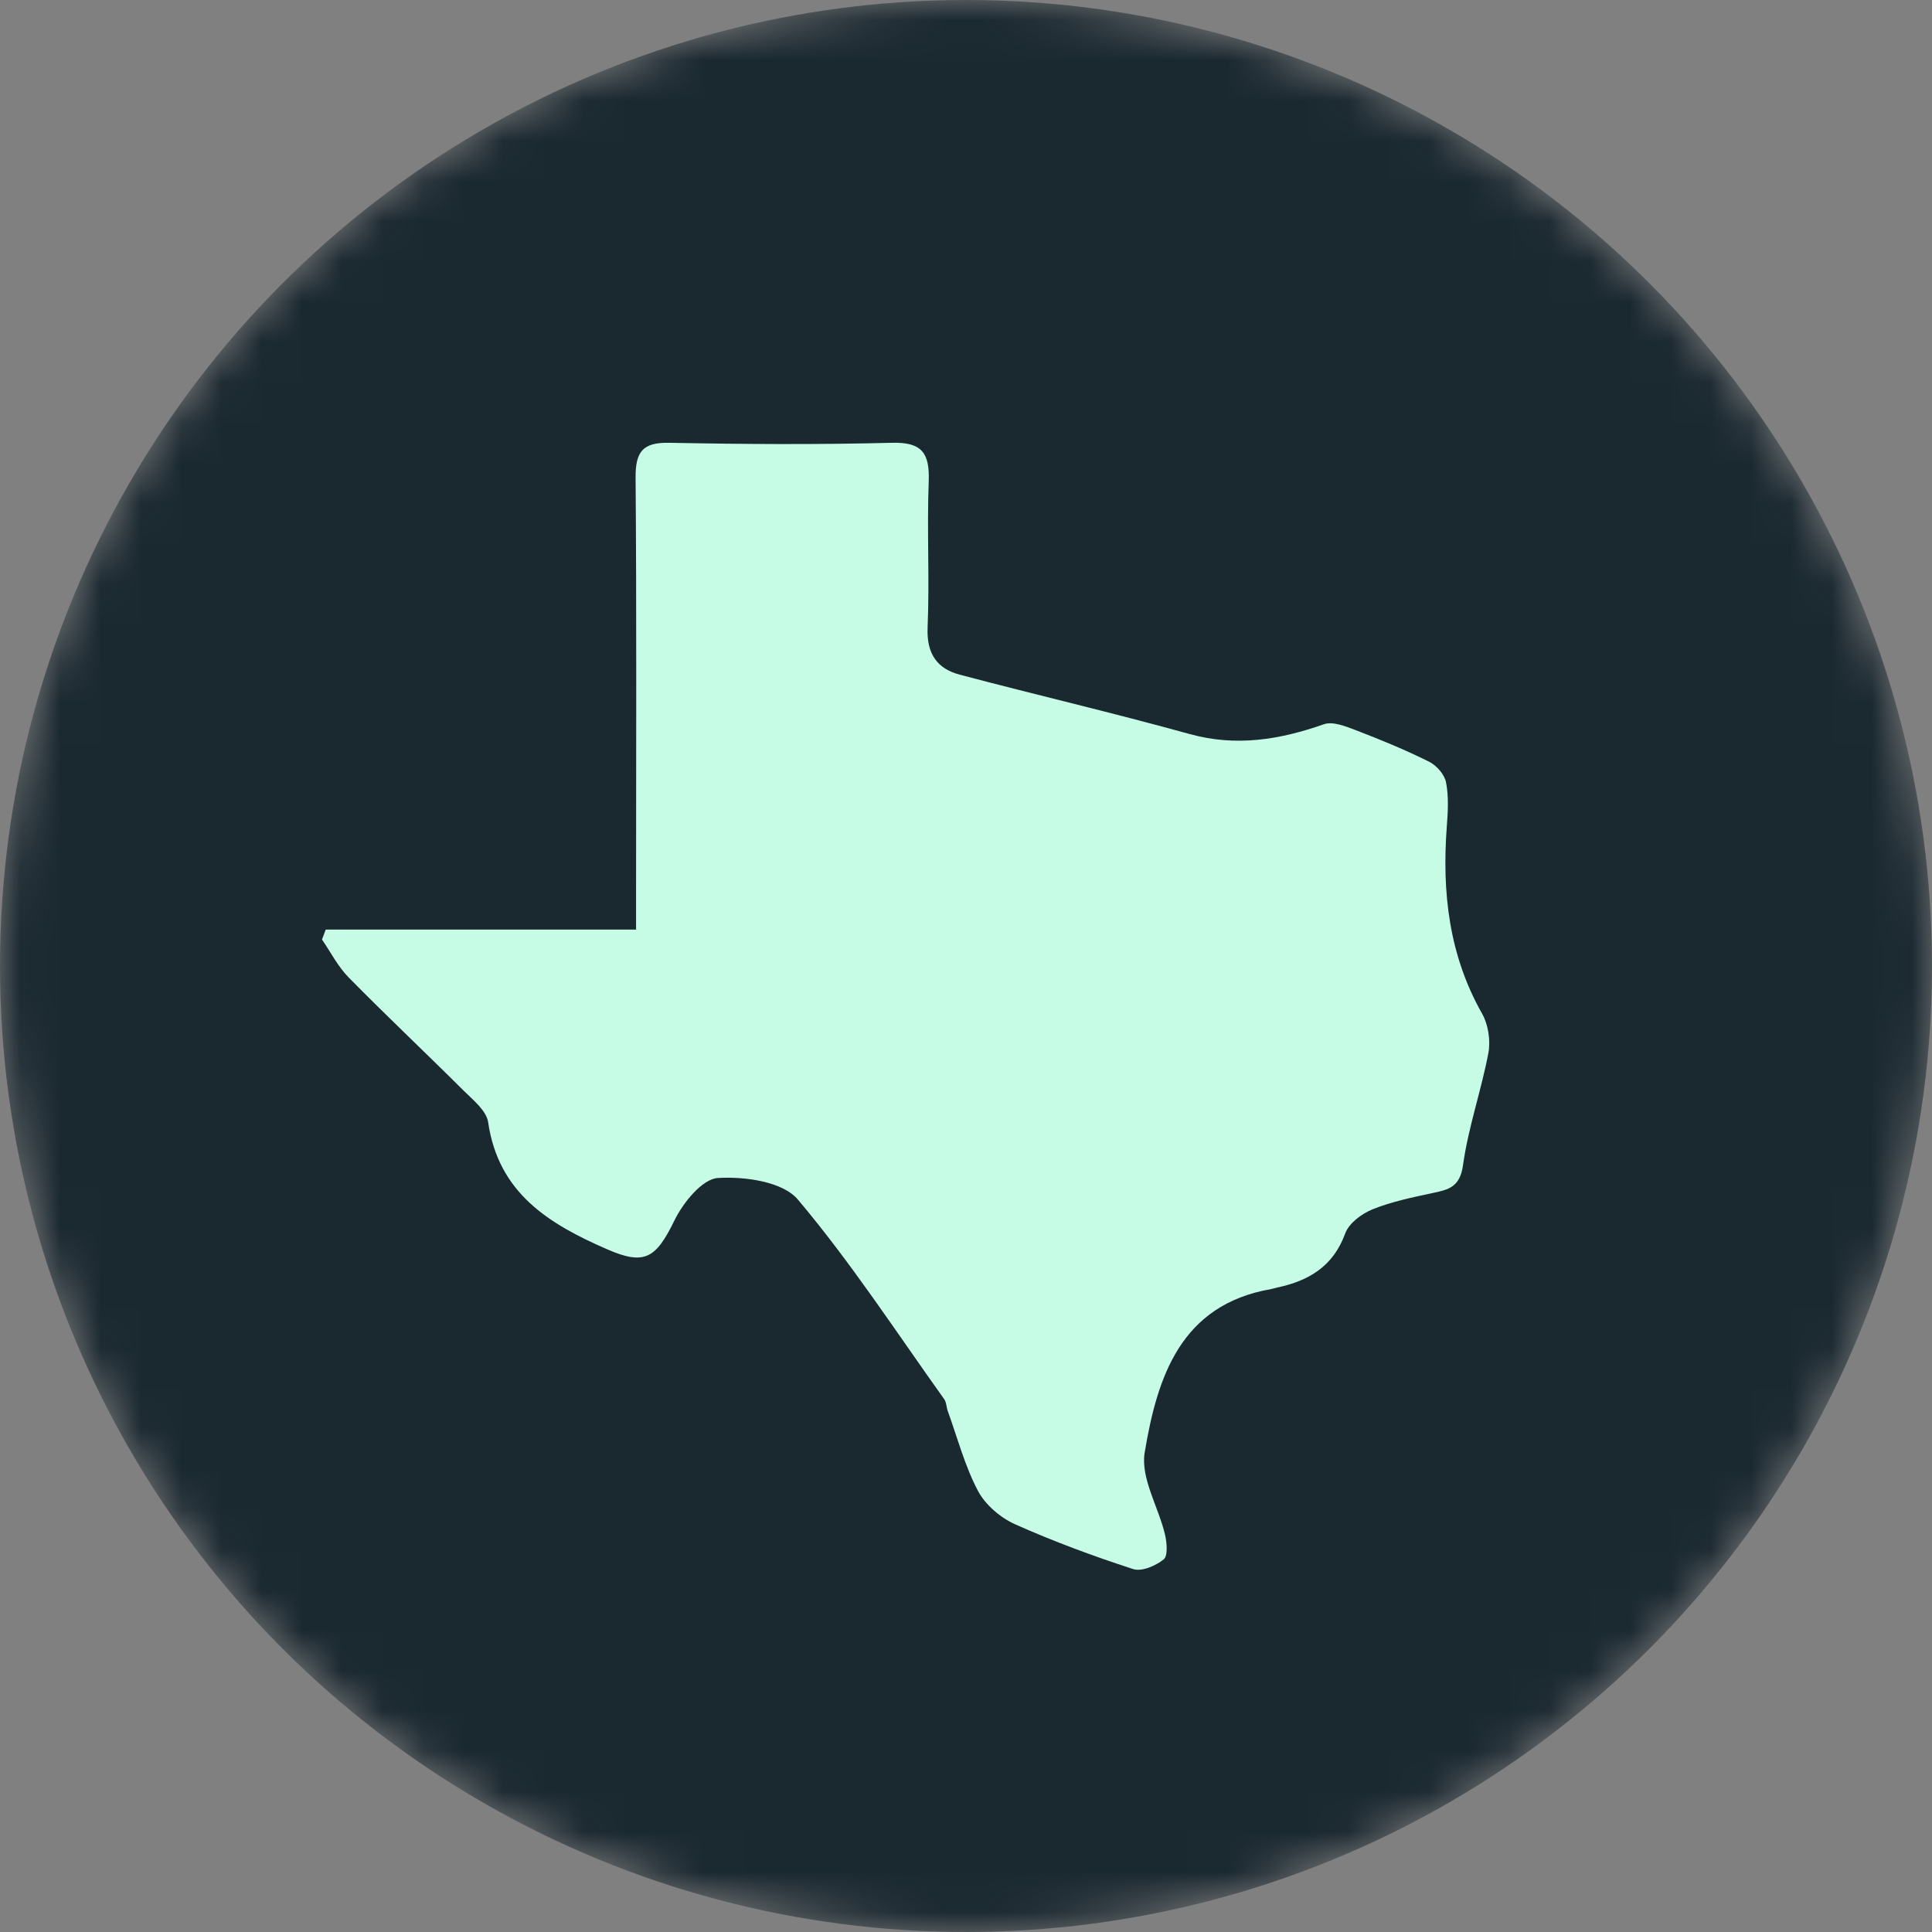 <svg width="48" height="48" viewBox="0 0 48 48" fill="none" xmlns="http://www.w3.org/2000/svg">
<rect x="0" y="0" width="48" height="48" fill="#808080" stroke="none"/>
<g clip-path="url(#clip0_1176_53220)">
<mask id="mask0_1176_53220" style="mask-type:alpha" maskUnits="userSpaceOnUse" x="0" y="0" width="48" height="48">
<circle cx="24" cy="24" r="24" fill="#091922"/>
</mask>
<g mask="url(#mask0_1176_53220)">
<circle cx="24" cy="24" r="24" fill="#091922" fill-opacity="0.85"/>
<path d="M8.092 23.095H15.803C15.803 22.674 15.803 22.372 15.803 22.068C15.803 18.668 15.818 15.267 15.791 11.867C15.786 11.217 15.973 10.988 16.628 11.001C18.472 11.037 20.318 11.048 22.162 11.001C22.902 10.982 23.1 11.251 23.074 11.959C23.027 13.17 23.097 14.384 23.046 15.595C23.019 16.244 23.284 16.614 23.844 16.762C25.744 17.265 27.658 17.711 29.552 18.236C30.71 18.557 31.792 18.38 32.891 17.994C33.11 17.916 33.424 18.043 33.671 18.136C34.29 18.373 34.905 18.626 35.499 18.921C35.686 19.012 35.889 19.24 35.926 19.436C35.996 19.792 35.973 20.173 35.945 20.54C35.824 22.168 35.998 23.73 36.821 25.181C36.975 25.453 37.036 25.85 36.979 26.159C36.802 27.095 36.48 28.004 36.349 28.943C36.274 29.49 35.995 29.556 35.596 29.64C35.091 29.748 34.576 29.854 34.101 30.045C33.831 30.154 33.513 30.391 33.421 30.646C33.12 31.469 32.513 31.82 31.735 31.988C31.683 31.999 31.635 32.016 31.584 32.026C29.331 32.416 28.751 34.211 28.439 36.091C28.335 36.72 28.779 37.436 28.943 38.119C28.991 38.322 29.019 38.655 28.912 38.742C28.714 38.902 28.366 39.052 28.152 38.983C27.158 38.66 26.173 38.296 25.219 37.87C24.856 37.707 24.48 37.387 24.296 37.038C23.97 36.42 23.788 35.724 23.548 35.06C23.512 34.962 23.515 34.84 23.457 34.76C22.265 33.092 21.141 31.365 19.825 29.805C19.447 29.355 18.503 29.226 17.836 29.267C17.448 29.291 16.973 29.877 16.756 30.322C16.296 31.265 16.015 31.446 15.079 31.036C13.654 30.413 12.386 29.656 12.128 27.882C12.086 27.593 11.751 27.327 11.512 27.09C10.567 26.148 9.596 25.234 8.661 24.283C8.396 24.015 8.218 23.659 8 23.343C8.031 23.261 8.061 23.178 8.092 23.096V23.095Z" fill="#C6FBE5"/>
</g>
</g>
<defs>
<clipPath id="clip0_1176_53220">
<rect width="48" height="48" fill="white"/>
</clipPath>
</defs>
</svg>
